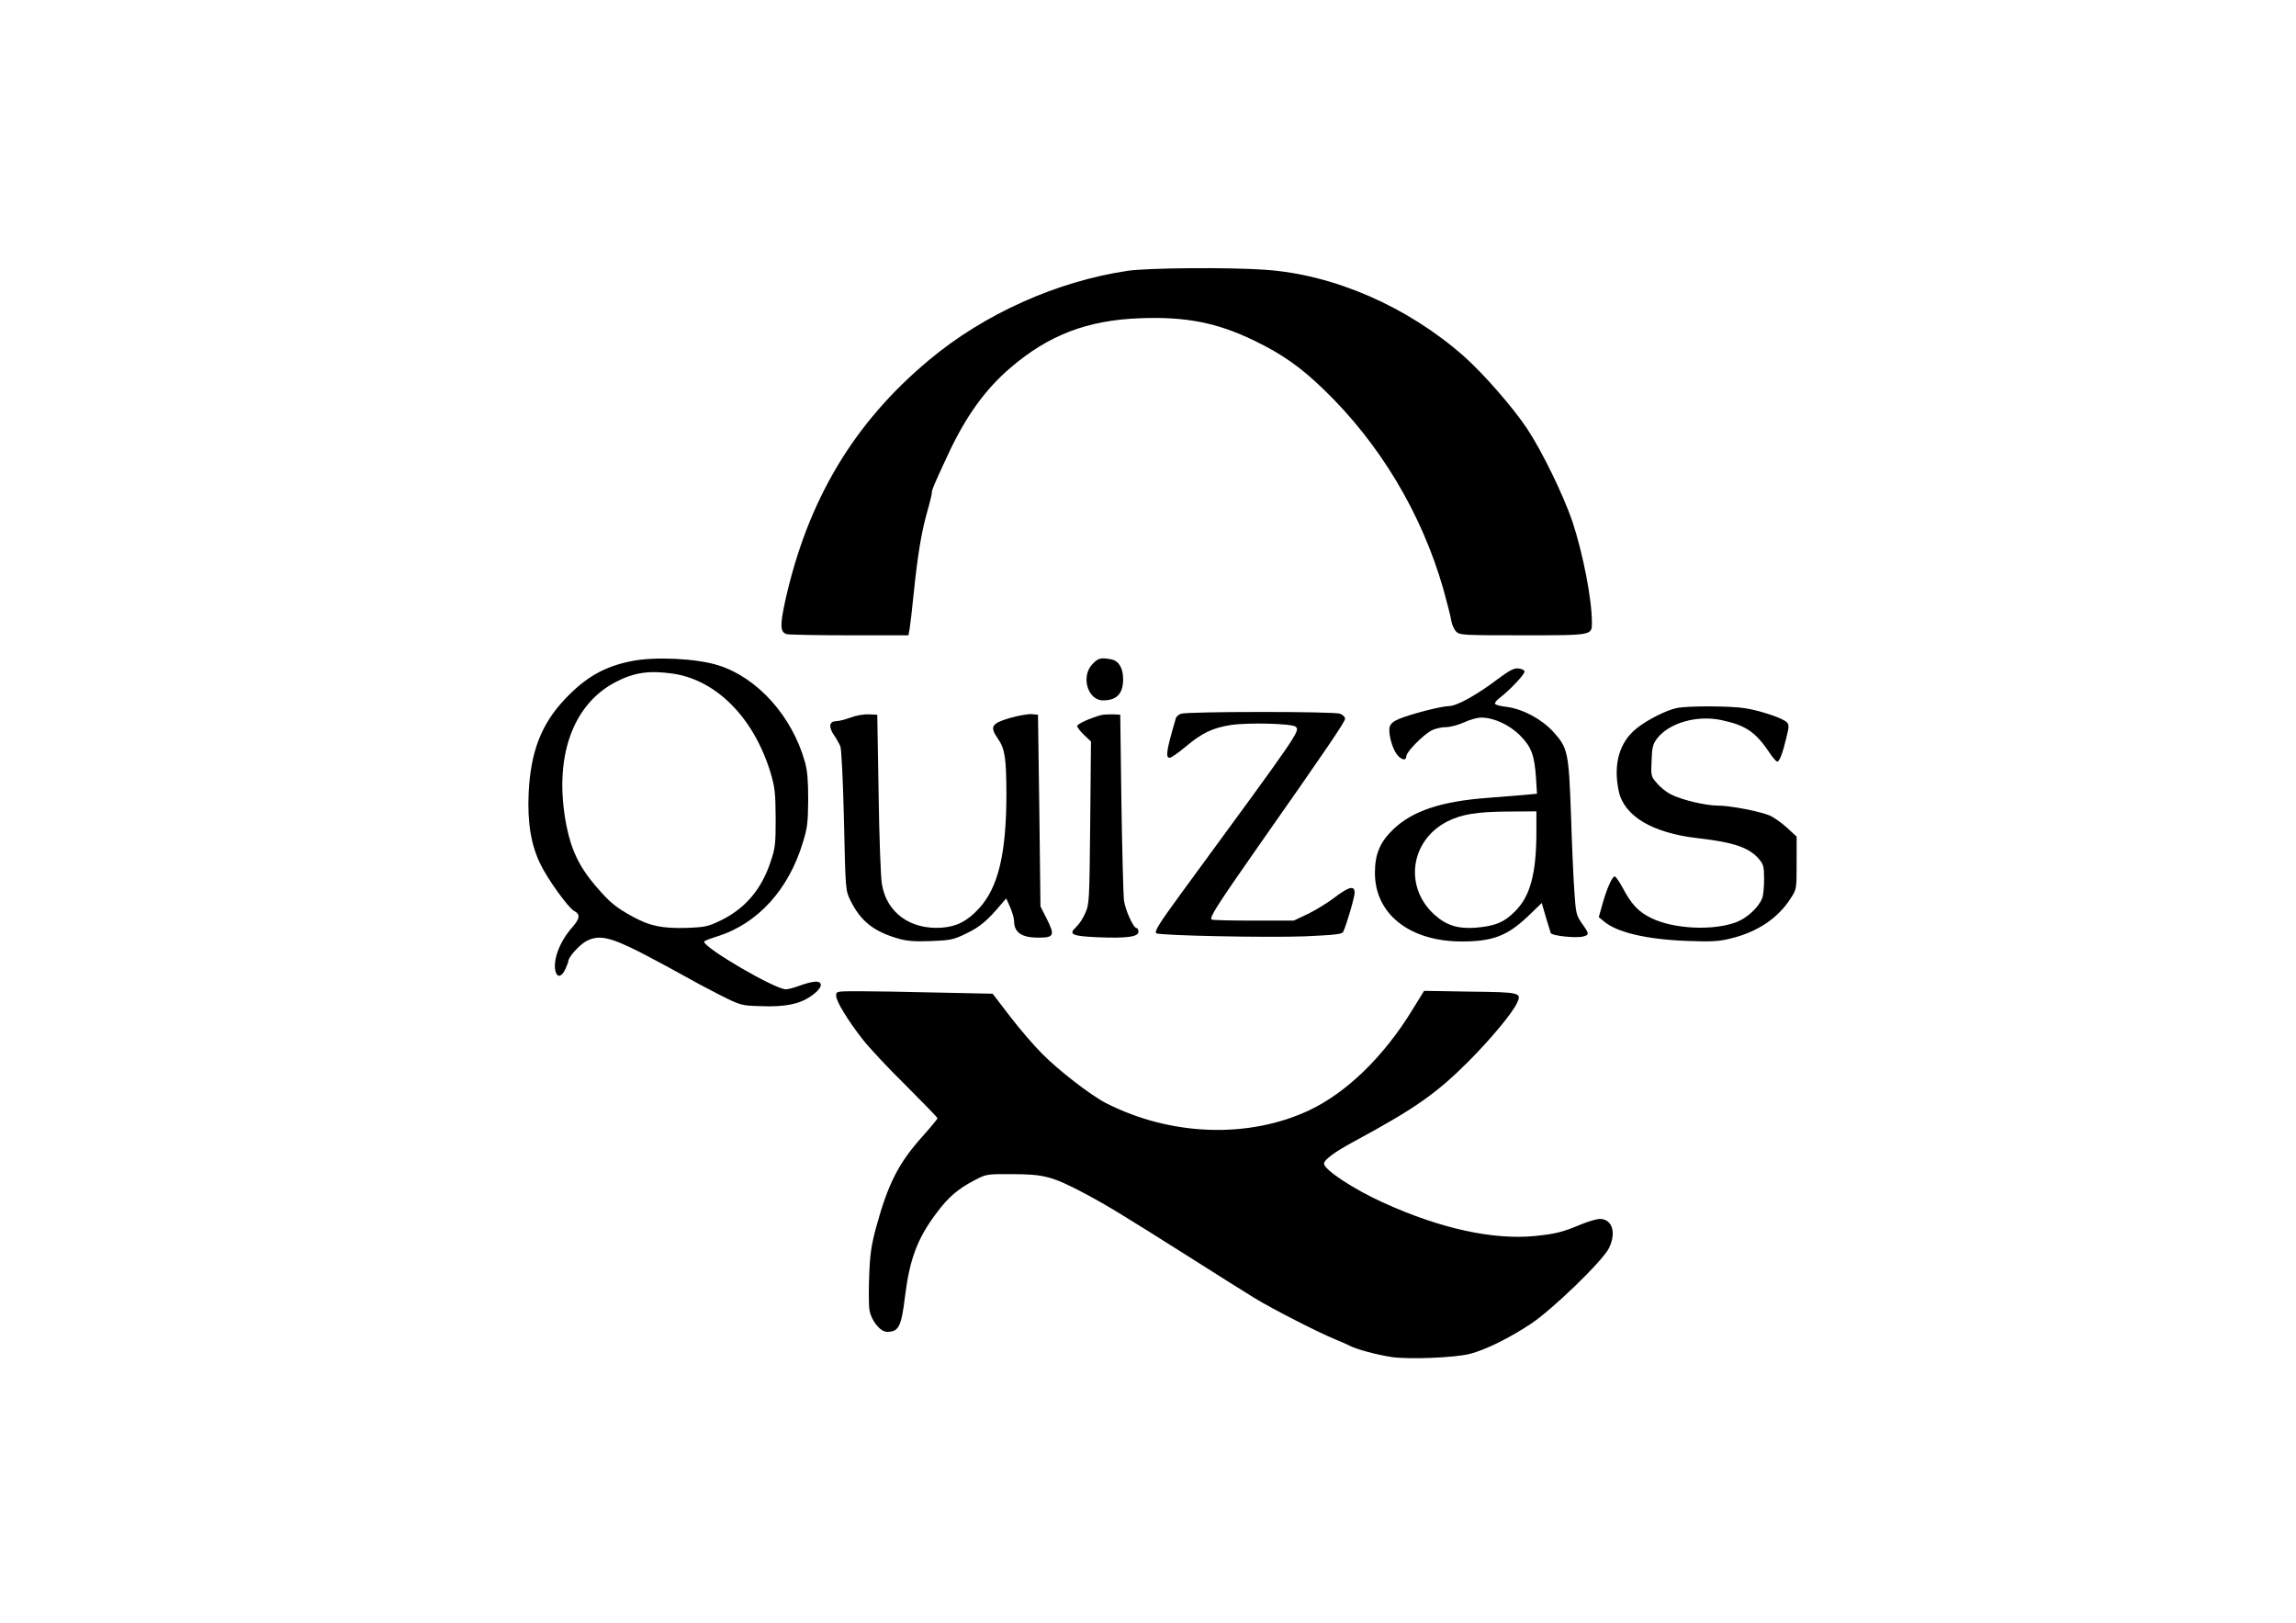 <?xml version="1.0" encoding="UTF-8" standalone="yes"?>
<svg version="1.0" xmlns="http://www.w3.org/2000/svg" width="900pt" height="636pt" viewBox="0 0 1200 848" preserveAspectRatio="xMidYMid meet">
  <g transform="translate(0,848) scale(0.1,-0.1)" fill="#000000" stroke="none">
    <path d="M5895 7065 c-371 -55 -751 -225 -1040 -467 -394 -329 -634 -732 -751
-1258 -28 -129 -27 -164 8 -174 13 -3 161 -6 329 -6 l307 0 6 33 c3 17 13 100
21 182 21 205 41 324 70 427 14 48 25 94 25 102 0 16 11 42 85 201 92 198 194
340 325 452 200 172 403 250 680 260 236 9 402 -23 595 -117 142 -68 244 -139
363 -255 293 -282 513 -649 626 -1045 19 -69 38 -142 41 -163 3 -21 15 -47 26
-58 18 -18 35 -19 348 -19 368 0 361 -1 361 68 0 122 -47 361 -102 527 -48
140 -157 364 -236 484 -77 115 -230 290 -333 381 -293 258 -677 425 -1034 450
-191 14 -614 10 -720 -5z"/>
    <path d="M3300 5025 c-141 -28 -239 -84 -347 -198 -124 -131 -180 -276 -190
-492 -7 -152 12 -268 60 -368 36 -77 147 -231 177 -247 35 -19 32 -40 -15 -93
-64 -74 -100 -177 -79 -231 10 -26 31 -18 48 18 9 19 16 38 16 42 0 21 55 83
91 104 67 37 124 25 288 -58 75 -39 172 -91 216 -116 44 -25 131 -72 194 -104
114 -57 115 -57 217 -60 126 -5 200 10 261 51 58 39 71 77 26 77 -15 0 -52 -9
-81 -20 -29 -11 -62 -20 -75 -20 -56 0 -427 216 -427 249 0 4 31 16 70 28 210
66 372 244 446 490 24 76 27 106 28 223 0 99 -4 152 -17 198 -67 239 -247 440
-452 505 -112 36 -333 47 -455 22z m215 -65 c229 -33 424 -230 512 -517 23
-78 26 -105 27 -238 0 -137 -2 -157 -27 -230 -47 -142 -131 -241 -256 -303
-70 -34 -82 -37 -180 -41 -129 -4 -195 10 -281 57 -92 50 -123 76 -196 161
-86 100 -129 190 -154 319 -68 351 31 633 262 750 94 48 171 59 293 42z"/>
    <path d="M5709 5009 c-61 -65 -24 -189 56 -189 72 0 105 35 105 111 0 57 -22
95 -61 103 -55 11 -70 7 -100 -25z"/>
    <path d="M7825 4929 c-107 -81 -212 -139 -252 -139 -40 0 -201 -42 -261 -67
-29 -12 -45 -26 -49 -42 -8 -31 12 -108 36 -141 23 -32 51 -38 51 -12 0 22 85
109 132 135 18 9 51 17 74 17 24 0 65 11 96 25 29 14 70 25 90 25 65 0 148
-38 203 -94 59 -59 75 -103 83 -223 l5 -81 -64 -6 c-35 -3 -125 -10 -199 -16
-238 -18 -387 -68 -486 -162 -70 -66 -98 -130 -98 -228 -1 -216 181 -360 454
-360 161 0 237 29 343 129 l75 72 21 -73 c12 -40 24 -78 26 -84 4 -14 132 -28
169 -18 33 8 33 14 -6 68 -29 42 -32 54 -39 158 -5 62 -13 244 -18 403 -12
336 -16 356 -94 442 -61 66 -159 118 -243 129 -30 3 -57 10 -60 16 -3 5 7 18
23 30 56 43 135 127 131 140 -3 7 -18 14 -34 15 -22 2 -49 -13 -109 -58z m205
-793 c0 -222 -32 -341 -114 -421 -56 -56 -102 -74 -202 -83 -95 -7 -155 12
-218 69 -159 145 -125 387 68 486 75 38 156 51 319 52 l147 1 0 -104z"/>
    <path d="M8764 4780 c-54 -11 -158 -63 -211 -107 -90 -72 -122 -187 -93 -326
27 -131 175 -220 412 -247 191 -22 270 -49 322 -110 23 -28 26 -40 26 -105 0
-41 -4 -85 -10 -99 -18 -47 -79 -104 -135 -125 -121 -46 -326 -36 -442 20 -69
33 -106 72 -153 161 -17 32 -36 58 -41 58 -13 0 -43 -68 -65 -149 l-18 -64 27
-22 c66 -57 222 -94 430 -102 129 -5 170 -3 230 12 142 34 250 106 317 212 30
46 30 49 30 184 l0 137 -52 48 c-29 26 -69 54 -88 62 -52 22 -207 52 -271 52
-65 0 -190 30 -247 59 -21 11 -54 36 -71 57 -32 36 -33 39 -29 119 2 70 7 87
29 116 62 81 208 123 335 96 129 -27 181 -63 256 -176 15 -23 32 -41 37 -41
11 0 27 40 47 123 15 60 15 70 2 83 -20 21 -140 61 -218 73 -75 12 -296 13
-356 1z"/>
    <path d="M6172 4750 c-12 -5 -24 -15 -26 -22 -50 -171 -56 -208 -32 -208 7 0
45 26 83 58 85 72 141 98 235 113 92 14 323 8 340 -9 23 -23 22 -24 -596 -867
-117 -160 -143 -201 -133 -212 13 -12 580 -24 781 -16 153 7 190 11 196 23 17
34 60 181 60 205 0 39 -30 32 -107 -27 -37 -28 -100 -66 -139 -85 l-72 -34
-212 0 c-117 0 -215 2 -218 6 -11 11 31 77 243 380 358 510 455 653 455 669 0
9 -12 21 -26 26 -32 13 -801 12 -832 0z"/>
    <path d="M4445 4730 c-27 -10 -62 -19 -77 -19 -35 -1 -38 -32 -7 -76 11 -16
25 -41 31 -55 6 -14 14 -179 19 -389 8 -360 8 -364 33 -415 53 -109 122 -164
251 -201 45 -13 84 -16 170 -13 103 4 118 7 186 40 69 33 110 67 182 153 l26
30 20 -45 c11 -25 21 -58 21 -73 0 -60 40 -87 126 -87 84 0 89 11 43 102 l-31
61 -6 501 -7 501 -35 3 c-19 1 -71 -8 -115 -21 -94 -28 -103 -45 -59 -108 36
-53 43 -97 44 -284 0 -314 -42 -493 -144 -603 -61 -66 -115 -94 -195 -100
-164 -11 -288 79 -312 229 -6 35 -14 249 -17 474 l-7 410 -45 2 c-25 1 -67 -6
-95 -17z"/>
    <path d="M5755 4743 c-56 -15 -125 -46 -125 -57 0 -7 16 -28 36 -47 l36 -34
-4 -425 c-4 -407 -5 -427 -26 -472 -11 -27 -33 -59 -48 -73 -41 -38 -22 -47
114 -53 152 -6 212 2 212 29 0 10 -4 19 -10 19 -16 0 -59 94 -66 147 -3 28 -9
257 -13 509 l-6 459 -40 2 c-22 0 -49 -1 -60 -4z"/>
    <path d="M4370 3277 c0 -29 57 -123 135 -224 33 -43 135 -153 228 -244 92 -92
167 -169 167 -173 0 -3 -35 -46 -78 -94 -126 -140 -181 -249 -243 -476 -24
-88 -32 -139 -36 -247 -3 -74 -3 -157 1 -183 9 -57 56 -116 93 -116 60 0 74
27 93 185 24 194 65 304 164 435 62 84 114 128 201 173 59 31 63 32 195 31
164 0 210 -12 370 -96 124 -66 197 -110 567 -344 133 -85 284 -179 334 -210
100 -60 331 -178 419 -214 30 -12 64 -27 75 -33 33 -18 145 -48 220 -59 90
-13 333 -3 408 17 81 21 205 82 317 156 112 74 376 329 409 396 40 81 18 153
-48 153 -15 0 -61 -13 -101 -30 -96 -40 -131 -48 -235 -59 -220 -22 -496 38
-795 174 -153 69 -310 172 -310 204 0 20 55 61 159 117 317 171 429 250 597
418 117 118 226 249 252 303 27 56 19 58 -247 61 l-238 4 -63 -102 c-147 -240
-341 -429 -535 -521 -317 -150 -724 -137 -1064 36 -77 39 -250 172 -336 260
-44 44 -120 133 -168 196 l-89 116 -286 6 c-157 4 -341 7 -409 7 -122 0 -123
0 -123 -23z"/>
  </g>
</svg>